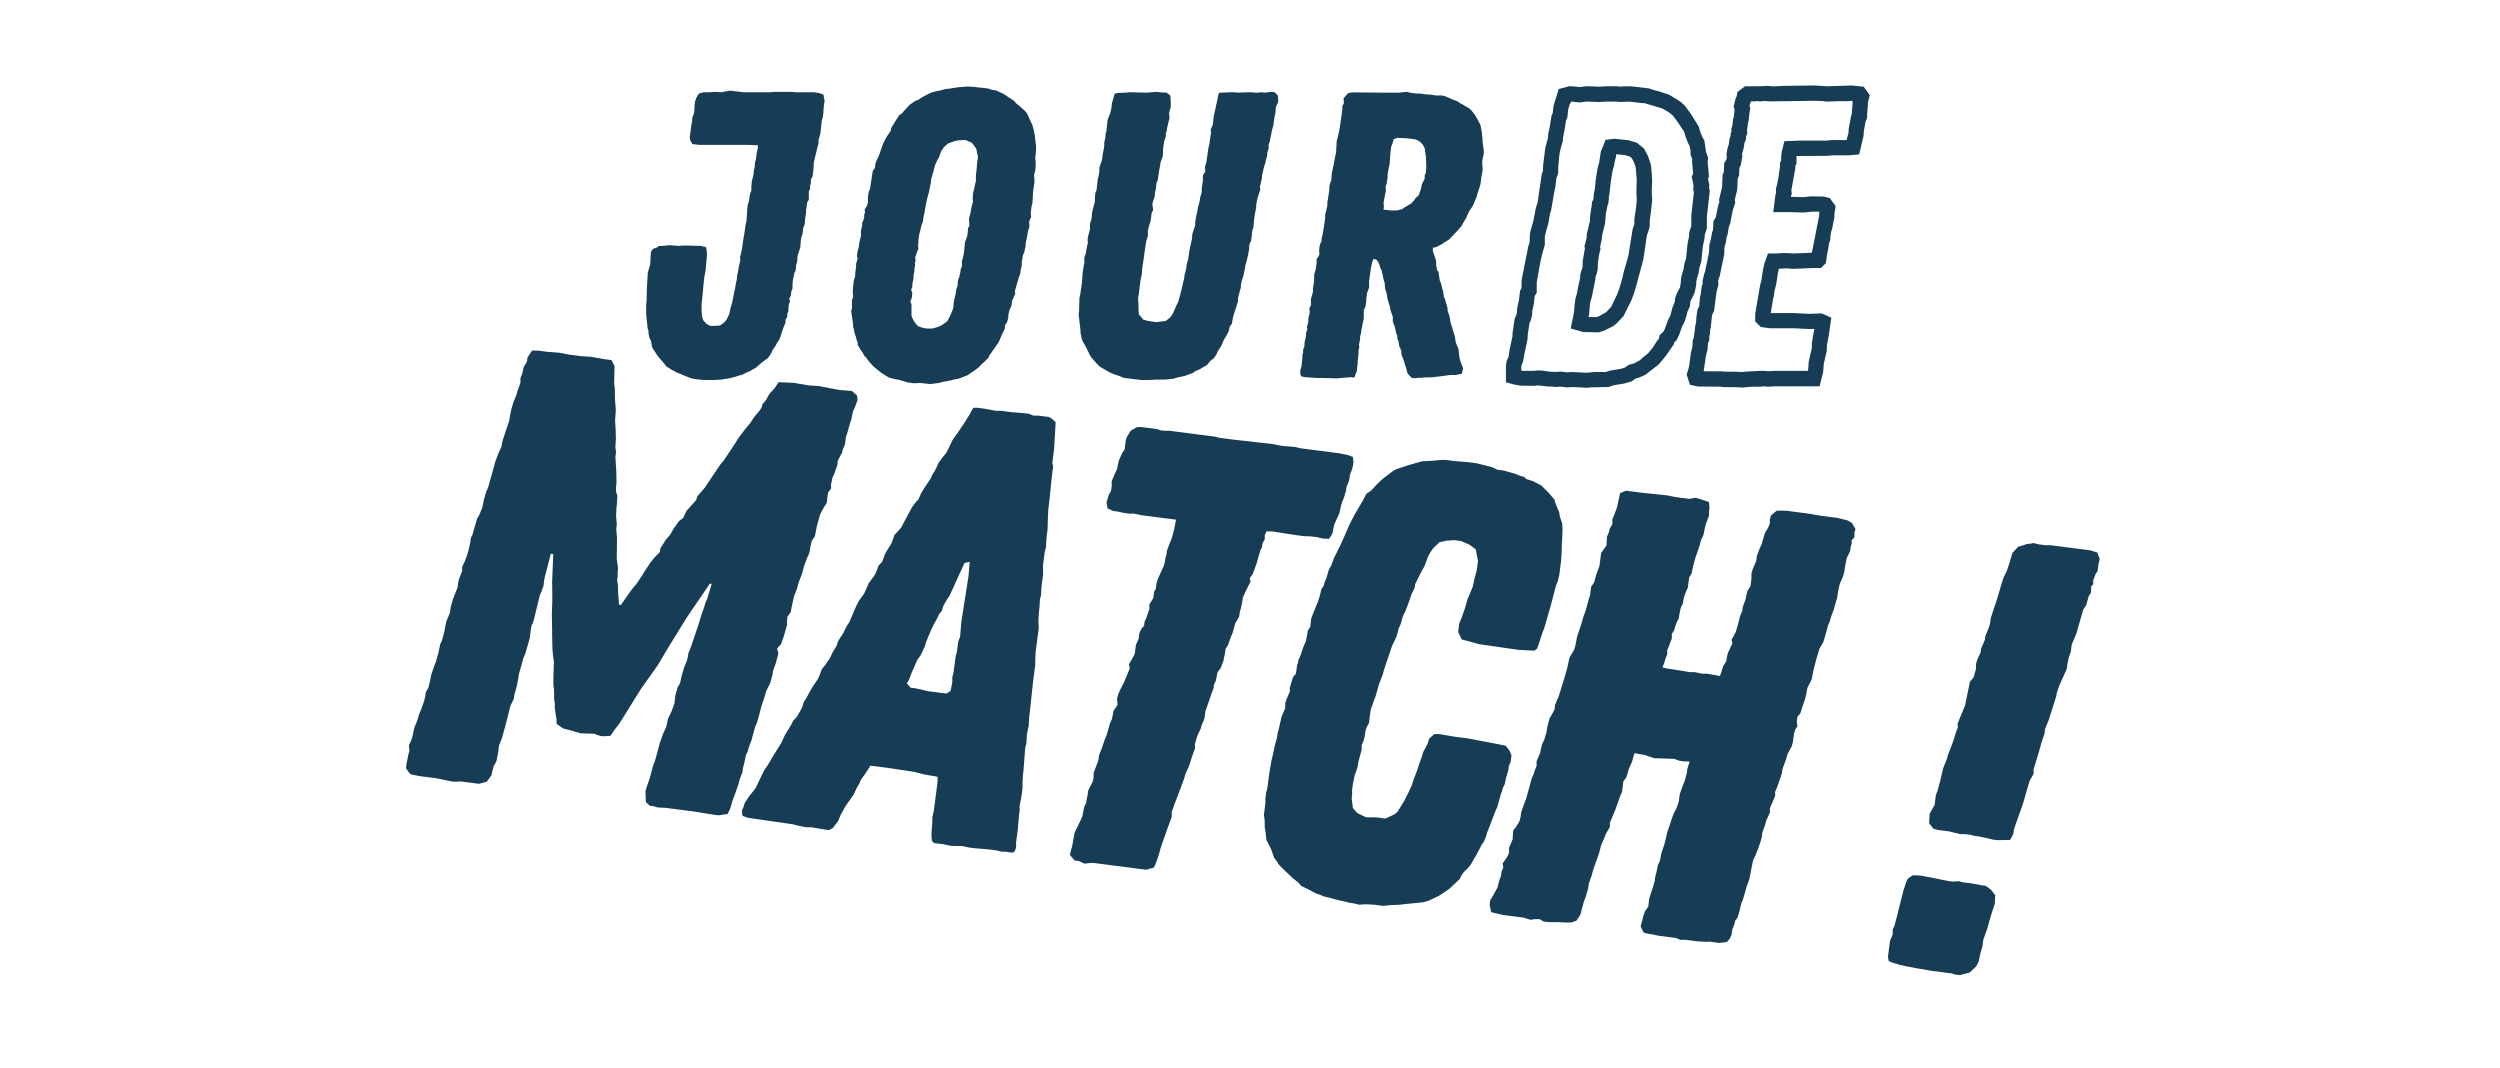 <svg xmlns="http://www.w3.org/2000/svg" xmlns:xlink="http://www.w3.org/1999/xlink" width="234" height="100" viewBox="0 0 234 100">
  <defs>
    <clipPath id="clip-logo-jour-de-match">
      <rect width="234" height="100"/>
    </clipPath>
  </defs>
  <g id="logo-jour-de-match" clip-path="url(#clip-logo-jour-de-match)">
    <g id="Groupe_217" data-name="Groupe 217" transform="translate(38 8)">
      <path id="Union_2" data-name="Union 2" d="M25.6,27.74l-.5.039-.266-.039-.345-.038-.876-.266-.307-.039-.57-.154-.269-.153-.531-.344-.69-.57-.532-.611-.115-.189-.193-.193-.111-.228-.193-.269-.3-.494v-.23l-.116-.267-.038-.23-.074-.189-.077-.231-.037-.267-.077-.227-.039-.535-.039-.231-.115-.762.076-.266v-.725l.117-.382-.039-.307v-.266l.077-.84.154-.531V17.4l.074-.532V16.6l.154-.532-.077-.192.077-.5.077-.266.114-.686.113-.458v-.5l.116-.459v-.266l.114-.231.074-.266v-.228l.077-.269-.038-.228.23-.381.077-.27v-.532l.074-.458.116-.269.039-.228.077-.535.151-.953.191-.269.077-.494.228-.5.115-.269.154-.455.189-.536.23-.458.151-.266.344-.5.039-.266.154-.231.3-.5.3-.458.269-.19.189-.227.535-.574.5-.343.3-.116.266-.189L26.208.8l.458-.228L27.24.42l.228-.038.574-.151.382-.039.686-.115.536-.039L30.1,0l.686.038.227.039.42.038.612.077.3.113.3.038.231.077.571.266.689.458.3.193.189.228.42.343.419.384.192.227.116.266.228.5.116.231.076.228.073.267.116.574.077.723.037.3v.27l-.037.493-.04.231.04.5v.266l-.04.5-.077.267-.038.231.038.266V9l-.038.228-.077.535-.035.574-.039.609-.077.269-.077.609.039.381-.194.42.039.458-.151.5-.077.493-.115.5-.039.458-.115.5-.113.227-.115.689v.343l-.077.266-.077.535-.111.228-.382,1.336.039.228-.193.458-.114.231-.039.42-.189.419-.115.456v.269l-.116.42-.188.267-.039.381-.266.536L33,23.923l-.189.269-.343.494-.154.231-.189.228-.077.231-.458.455-.231.193-.189.227-.458.346-.458.3-.151.116-.877.343-.27.038-.3.074-.535.116-.266.038-.42.116-.84.112Zm3.548-22.7-.3.077-.612.228-.381.343-.266.419-.154.459-.151.266-.231.5-.077.266-.077.308-.228.8v.077l-.038.3-.116.532-.035.231-.154.535-.116.532-.115.612-.035.266-.078.266-.077.574-.115.3-.151.613-.077.266-.077.535v.267l-.038.266.038.308-.115.266-.189.535.039.3-.077.266.038.154-.077.343v.3l-.076.27v.3l-.115.574v.266l-.112.267.112.269-.039.455-.15.381.114.269v1.067l.112.269.077.151.23.343.189.192.3.116.309.073.227.039h.5l.531-.15.346-.154.533-.382.269-.535.228-.532.077-.269v-.3l.115-.574.073-.266.077-.535.116-.3.038-.535.115-.266.113-.5.037-.3.116-.227V16.52l-.039-.112.116-.343.112-.574.077-.878.115-.343.116-.3.074-.724.115-.232-.038-.647.153-.574.077-.458.077-.3.074-.266-.038-.27L30.595,10l.077-.307.116-.532.077-.347V8.32l.077-.689.035-.494.077-.535-.15-.763-.154-.231-.266-.343L29.871,5ZM46.354,27.471l-1.567-.189L44.52,27.2l-.154-.077L43.72,26.9l-.267-.116-.231-.115-.762-.455-.382-.385-.228-.266-.192-.228-.189-.308-.039-.112-.308-.613-.3-.532-.151-.612-.038-.535-.154-1.295.038-.231.039-1.3.077-.343.151-1.029.038-.5.039-.574.077-.459.077-.381v-.494l.15-.458L41.2,15.3l.038-.228.116-.458-.039-.266.039-.27.116-.455.074-.27v-.5l.154-.493.039-.535.115-.5L42,10.8v-.307l.039-.532.115-.231.116-1.067.073-.231.077-.493V7.669l.039-.228.192-.5.039-.267.038-.308.112-.531.038-.3V5.227L43,4.695V4.426l.077-.228.112-1.071.192-.493.077-.192.077-.382.074-.535.154-.532.077-.307.228-.074.651-.039H44.9l.343-.038,1.6.038L47.764.5l.343.038.612.038.343.266.039.574v.532l-.077.231-.077.266.039.535-.077.266-.077.342-.074.308-.038.267-.077.227v.27l-.154.459-.074.493-.039.308V6.3l-.038.266-.193.535-.038.3-.112.574-.077.57-.039.231-.115.266-.039.382-.038.266L47.61,10v.266l-.189.535-.038.228.077.5-.154.344-.039.343-.038.3-.074.269-.077.228-.115.458v.5l-.154.5-.074.455-.193,1.374-.115.763-.039.535-.112.5L46.162,19l-.039.343-.038.231-.039.266.039.612v.42l.038.458.419.493.42.115.8.116.878-.116.381-.3.227-.3.116-.231.266-.609.193-.381.077-.346.077-.228.189-.762.115-.535.077-.266.039-.381.074-.231.077-.343.038-.343.077-.266.077-.308.039-.266.073-.5.077-.381.154-.686.039-.458.077-.266.189-.535v-.3l.077-.5.116-.5.077-.459.151-.532.038-.308L52,9.884v-.3l.074-.535.038-.192V8.319l.231-.381-.038-.42.154-.535.035-.3.077-.535.039-.3.115-.535.077-.535.074-.493-.035-.269.189-.42.038-.228.039-.458.038-.228.116-.5.112-.535.116-.5.038-.3.116-.266L54.785.535h.266l.267.038L56.426.535h.266l.266.038h.307l.267-.038.381.038.267-.038L58.525.5l.3.038.3.3.038.574-.227.532-.039.573-.077.3-.077.535-.038.3-.154.535-.036.266-.077.3-.038.27-.154.5.038.228-.151.458v.227l-.115.42-.077.343-.116.346-.077.344-.112.458v.266l-.077.266-.038.231-.077.266.038.267-.266.839-.116.574v.227L57,11.828l-.039.228-.073.535-.039.535-.154.531v.27l-.077.535-.151.3-.039.5-.077.455-.116.5-.15.535-.039.266-.115.535v.077l-.154.458-.112.493v.231l-.077.266-.115.42-.077.343v.269l-.077.228-.074.266-.154.458-.154.5-.112.647-.193.23-.115.5-.266.494-.154.231-.227.535-.154.266-.189.266-.154.343-.228.346-.343.266-.307.381-.343.19-.3.192-.458.193-.189.15-.612.231-.228.074L49.9,27.2l-.344.077-.231.077-.762.077h-.878l-.57.035Zm-41.014,0-.266-.035L4.692,27.4l-.419-.077L3.929,27.2l-.381-.154-.154-.074-.5-.193L2.4,26.519l-.535-.343-.192-.269-.342-.381-.3-.382L.609,24.5l-.077-.231-.077-.459L.3,23.5l-.077-.381v-.227l-.077-.231-.112-.99L0,21.177v-.763l.038-.3.036-1.375.038-.612.039-.686.231-.8.038-.763.036-.42.192-.266.343-.115.193-.154h.266l.8-.074.343.035.574.039.115-.039h.57l1.375.039.038.038.343.077.077.458v.382l-.115,1.26-.116.647-.077.65-.073.878-.116,1.029v.647l.039.5.112.381.307.343.343.192h.42l.5-.038.42-.3.228-.3.228-.5.115-.535.154-.535.189-.952.077-.342.077-.459.115-.535v-.227l.074-.269.077-.5.154-.686-.039-.266.077-.231L9,14.995l.077-.57.116-.689.077-.532L9.31,12.9l.074-.266.038-.5L9.46,11.6V11.37l.077-.381.077-.228.038-.27.077-.458.113-.266V9.386l.038-.266V8.89l.077-.266.116-.535V7.861l.077-.269.035-.493.077-.231.077-.57.116-.574V5.5l-.917-.038h-4.5l-.419-.039-.3-.038L4.118,5l-.035-.266.112-.84.038-.269.077-.458V2.939l.116-.266L4.5,2.4l.035-.686.038-.3.116-.343L4.845.8,4.957.65l.42-.115h.574L6.487.5l.532.038.84-.154L8.851.5l.266.038h2.519L11.979.5h1.563L14,.535h1.756l.151.038h.039l.269.039.381.15.074.42.038.231-.074.266v.228l-.038.269v.266l-.039.231-.038.266-.077.228-.116,1.07-.038.227L16.139,5v.266L15.8,6.64l-.116.5V7.4l-.038.5-.077.532-.151.269v.343l-.077.266v.27l-.116.266v.763l-.153.228L15,11.37l-.039.231v.267l-.077.5-.038.493-.154.419-.039.458-.151.458-.077.878-.189.574-.077.266v.266l-.038.231-.077.266-.039.5-.115.228-.151.689-.039.419v.382l-.115.3-.039.382-.15.266.073.269-.112.266-.038.343v.3l-.116.269v.267l-.154.266v.269l-.151.343-.192.535-.112.381-.154.381L12.245,24l-.151.3-.269.382-.151.342-.269.385-.57.417-.574.5-.609.342-.3.115L9,26.977l-.3.074-.342.115-.609.154-.765.115-.609.035Zm57.989-.189h-.5L61.649,27.2l-.343-.077L61.23,26.9v-.344l.115-.381.039-.381.038-.42v-.269l.074-.228V24.61l.116-.267v-.227l.038-.27.116-.532v-.269l.115-.3-.038-.266.112-.3.038-.536.077-.3.039-.27-.039-.3.154-.3v-.574l.189-.686V18.85l.077-.381.038-.574v-.3l.154-.535.036-.267.038-.3v-.346l.193-.266.077-.228-.039-.231.039-.458.077-.266.112-.228v-.231l.077-.266.077-.42.038-.231.077-.493.074-.535v-.3l.193-.8v-.269l.038-.228.039-.269.077-.493.035-.231V9.425l.038-.227.154-.459.039-.535.038-.228.116-.535.112-.612L64.55,6.3l.039-.231V5.839l.039-.5V5.115l.077-.269.112-.458.116-.609.154-1.07.038-.3.035-.266v-.3l.154-.307-.038-.42.154-.189.266-.3.381-.077h.535L68.9.574h1.641l.269-.038L71.19.5l.3.077.57.077h.346L72.9.725l.574.038L73.9.839h.609l.307.077.42.189.343.154.266.077.343.228.231.115.189.115.458.266.154.154.189.228.154.192.266.459.269.531.113.612.077.724v.266l.115.725v.307l-.115.532-.039.269.039.57V7.9l-.116.609-.074.612-.115.381-.154.458-.077.267-.074.227-.115.27-.193.458-.342.494-.116.269-.151.343-.3.5-.116.228-.419.5-.193.189-.532.574-.763.5-.535.266-.266.039v.343l.112.3.193.573v.343l.077.5.151.227.038.308.077.493.116.231.112.5.077.228.077.535.116.266.077.3.15.5v.231l.193.57.077.5.417,1.375.077.532.269.65.039.455.035.269.077.344.27.724-.116.5-.192.039-.42.077h-.493l-.8.112-.993.115h-.5l-.419.039h-.3l-.343.038-.231-.038L71.3,26.9l-.077-.193-.113-.458-.077-.189-.115-.419-.228-.574v-.3l-.115-.3-.077-.116-.077-.5-.112-.266v-.267l-.115-.231-.039-.266-.115-.419-.151-.382v-.458l-.231-.685-.038-.27-.151-.458-.077-.266-.077-.5-.151-.493-.039-.535-.077-.193-.115-.531-.077-.382-.151-.307-.077-.3-.154-.3-.151-.154-.269-.038-.039.154-.073.228-.116.536-.038.3-.116.8v.651l-.189.5-.077.532v.231l-.077.531-.154.308v.8l-.074.3-.154.8-.039.3-.077.231v.3l-.112.535.039.227-.077.266v.231l-.039.5-.038.266v.228l-.039.269-.038.458-.116.267-.112.342-.381-.039-.346.039-.57.038-.3.039Zm6.64-22.359-.116.419-.115.266-.077.612-.038.571-.036.5-.077.3L69.4,8.2V8.47l-.077.574-.116.343.039.343-.074.343-.116.612-.038.266.038.269-.038.3.647.077h.612l.459-.115.227-.154.381-.228.27-.154.266-.3.154-.231.266-.228.189-.5.077-.3.038-.228.266-.535v-.3l.116-.308L73.02,7.4l-.038-.84-.116-.8-.189-.343-.266-.269-.346-.189-.839-.115-.914-.039Z" transform="translate(22.48 0.099)" fill="#173d56" stroke="rgba(0,0,0,0)" stroke-miterlimit="10" stroke-width="1"/>
      <path id="Tracé_32" data-name="Tracé 32" d="M175.114,21.369l.043-.6.066-.518.143-.476.322-1.587.015-.253.147-.429.065-.34.009-.559.145-.9.106-.385-.039-.223.157-.69.016-.31.292-1.218.074-.878.112-.541.015-.146.1-.24.05-.442,0-.246.049-.176.13-1.161.151-.972.15-.557.1-.518.074-.27.026-.19.017-.11.809.085.461.142.181.151.183.333.187.528.095,1.18-.033,1.125.033.753-.062.7-.159,1.042-.008.519-.148.416-.41,2.543-.451,1.584-.115.514-.31,1.068-.175.445-.564,1.172-.455.481-.7.4-.218.064h-.738Zm1.523-16.28-.153.418-.276.666-.161,1.03-.148.541-.182,1.148-.067.786-.1.43-.04.545-.141.268V11.1l-.108.68-.073.605,0,.281-.293,1.226-.015.3-.085.409-.122.426.039.228-.207,1.181-.009.561-.221.7v.268l-.256,1.176-.039.278-.143.475-.1.735-.036.531-.316,1.587,1.178.333,1.445.027.479-.141.863-.436.3-.227.664-.7.733-1.464.214-.546.232-.753.693-2.578.318-2.175.273-.846v-.61l.108-.732.124-1.13-.038-.8.037-1.146-.081-1.112-.039-.3-.265-.8-.38-.709-.657-.538-.762-.233-1.33-.146ZM168.75,26.661l.022-.455.154-.357.122-.7.293-1.384.025-.444.158-1.083.106-.217.14-.542.017-.381.165-.738L170,19.8l.014-.087.19-.321v-.962l.365-2.055.192-.765.2-.685v-.791l.238-.924.066-.183.2-1.111.078-.182.287-1.682.133-.649.074-.684.18-.513V7.589l.1-1.036.067-.414.26-.931.025-.363.142-.7.14-.887.114-.229.09-.817.142-.466.084-.126.03-.112.01,0,.784.082.654-.079h.231l.874.04.761-.039h.919l.387.035.866-.035,1.176.142.229.006,1.63.485.6.342.389.3.492.655.308.465.277.414.127.449.255.649.134.246.087.468v.324l.169.482-.026.182.1,1.133-.135.269.177.873-.044.307.074.271-.241,2.15-.006,1.046-.2.615v.3l-.145.71-.145,1.42-.158.479-.073.5-.216.738-.06.62-.058.341-.319.623-.123.341-.061.456-.18.393-.209.8-.237.469-.293.813-.113.231-.388.375-.05.309-.241.3-.321.514-.447.553-.5.4-.3.27-.542.28-.477.129-.388.272-.383.11-.93.145-.446.144h-1.06l-.762.071-1.334-.073-.473.033-.585-.074-.457.039-.619-.034-.681-.1-.428-.01-.321.039h-1.044ZM178.084.11l-.36-.033H176.7l-.729.036-.837-.038h-.308l-.6.069L173.5.077h-.269l-.968.255-.486,1.559-.078.708-.11.22-.165,1.058-.122.551-.039.27-.007.231-.242.86L170.8,7.467l-.005.492-.12.343-.4,2.716-.145.4-.223,1.174-.343,1.251-.025.835-.118.342L168.79,18.2l-.015.79-.131.218-.1.863-.177.8-.015.37-.049.222-.157.321-.207,1.381-.007.314-.26,1.2-.1.688-.2.464-.05.452,0,1.5.836.226.618.095,1.249.007.321-.039.911.105.4.007.338.043.455-.039.575.073.512-.036,1.4.074.288-.041,1.716-.035.463-.167.962-.153.706-.2.38-.267.3-.079.615-.278,1.248-.96.642-.765.777-1.125.026-.158.228-.221.241-.495.285-.8.249-.49.2-.669.039-.2.242-.529.042-.46.27-.534.14-.322.122-.618.038-.5.212-.726.054-.418.183-.583.094-.975.064-.521.151-.728.015-.294.2-.615V12.255l.273-2.387-.073-.267.034-.238-.125-.653.09-.18L186.2,7.146l.05-.357-.2-.582-.157-1.054-.186-.321-.2-.493-.14-.5-.77-1.231-.567-.757-.39-.348L182.608.869,181.479.5h-.094l-.7-.23L179.047.083l-.706-.006Zm18.092,1.325.814.03.365.046,1.141-.04h.839l.35-.031.081.007,0,.206-.076,1.013-.06.2L199.4,4.087l-.013.345-.137.5-.036.178h-1.407l-.493.049h-2.47l-1.463.056-.241.982-.05.333L193.085,7l-.112.225V7.64l-.181,1.171-.1.493-.111.4.035.3-.071.242-.2,1.607h1.477l1.391.039.728-.078h.712l-.011.367-.685,3.471-1.688.072-.648-.038-.474,0-.449.036h-.85l-.321.893-.143.629-.154,1.023-.111.385-.463,2.72-.007.709.526.526.828.117h2.251l1.45.074.48-.017-.221,1.274-.013.534-.289,1.28-.049.7-.031.143h-3.117l-.562.036-.534-.041-1.045.044-.641.042-.25.029-.7-.033h-.937l-.223-.032-1.744-.006.215-1.444.137-.519.052-.643.13-.327v-.377l.049-.176.025-.37.056-.222.087-.869.056-.375.165-.317.233-1.788.188-.683-.045-.276.068-.3.089-.217.424-2.053.012-.6.125-.447.089-.569.079-.191.121-.745.124-.3.24-1.246.241-.729-.051-.254.23-.938.056-1.08.121-.26.033-.749.111-.173.17-.858-.039-.236.153-.538.085-.539.134-.281v-.28l.133-.321-.039-.268.094-.678.045-.131.1-.846.065-.4-.069-.231.049-.2.1-.216h.329l.239-.03.231.034.481-.043.533.039ZM199.678,0l-2.262.076L196.2,0,193.31.039,192.5.077h-.337l-.308-.038-.749.034-1.406,0-.7.53-.086.409-.075.156-.207.786.086.291-.053.571-.025.169-.055.159-.066.6-.108.339.031.2-.09.218v.239l-.09.188-.081.582-.138.436-.081.493L188,6.68l-.055.276-.189.294-.038.853-.122.266-.041,1.136-.289,1.2.04.2-.131.369-.221,1.1-.2.284-.056.881-.076.186-.123.69-.139.5-.026.694-.335,1.6-.026.181-.078.189-.179.745.031.191-.1.282-.1.781-.066.277-.073.829-.156.3-.1.667-.034.5-.1.49-.021.347-.049.176-.026.389-.114.288-.038.658-.132.5-.165,1.219-.066.308-.172.532.311.959.746.16,2.122.016.273.039h1l.785.039.89-.076h.8l.262-.034.46.036.617-.04h4.178l.336-1.328.05-.711.116-.561.168-.679.025-.614.154-.817.253-1.706-.9-.41-1.174.044-1.41-.074h-2.186l.218-1.338.065-.237.057-.462.164-.635.173-1.117.08-.364.707-.028.676.041,1.883-.078h.676l.455-.454.1-.737.128-.643.066-.459.127-.357V14.1l.09-.457.074-.23.209-1.042.012-.379.112-.693-.553-.759-.559-.14-1.171-.021-.745.075-1.169-.033.088-.3-.036-.315.361-2,.009-.258.112-.225V6.674l.01-.073,2.826-.014.493-.048h1.565l.968-.086.413-1.733.026-.431.164-.926.145-.322,0-.323.076-1.013V1.574l.174-.665-.567-.792Z" transform="translate(-64.366)" fill="#173d56"/>
      <path id="Union_1" data-name="Union 1" d="M144.924,58.4l-.224-.09-1.913-.247-1.327-.228-1.035-.192-.574-.135-.737-.211-.333-.16-.071-.365.193-1.506.256-.615,0-.471.161-.334.228-.856.6-2.4.295-.9.154-.276.449-.3.705.032,1.035.192,1.551.317.465.061.535-.048.34.1.93.119.862.17.4.054.487.356.4.523-.048.82-.285.846-.2.682-.222.795-.365,1.016-.084.638-.2.68-.154.747-.234.442-.606.57-.913.234Zm-22.886-3.067-.356.013-.759-.038-1.16-.147-.471,0-.449-.176-1.567-.2-.631-.138-.4-.054-.4-.109-.279-.567.118-.455.125-.516.183-.506.282-.375.105-.814.388-1.186.112-.4.051-.407.109-.4.158-.747.154-.276.16-.8.289-.846.256-1.09.57-1.692.315-.609.192-.564.09-.7.279-.791.167-.391.221-.795.051-.407.205-.679-.529-.009-.4-.055-.51-.183-1.874-.064-.85-.285L115,37.686l-.1.282-.119.459-.337.781-.212.737-.285.376-.125.987-.17.391-.462,1.3-.513,1.231.016.353-.382.659-.1.283-.327.724-.228.856-.557,1.577-.119.458-.279.788-.051.407-.222.795-.176.449-.109.4-.228.853-.366.544-.493.17-.529-.006-.7-.032-.885,0-.461-.061-.385-.224-.414,0-.42.064-.682-.206-1.856-.237-1.144-.266-.151-.667.061-.465.3-.493.388-.714.131-.574.186-.506.052-.407.16-.334L102.646,48l.429-.593.17-.391v-.471l.337-.782.048-.82.285-.375.3-.49.109-.4.061-.462.279-.791.176-.449.551-1.99.161-.333.1-.34.177-.452-.007-.414.337-.782.154-.743.25-.557.2-.683.051-.4.228-.856.228-.384.234-.442.058-.462.337-.782.507-1.644.1-.34.222-.8.163-.8.452-.766.112-.4.16-.805.391-1.186.211-.74.177-.449.33-1.2.1-.282.1-.811.292-.436.119-.455.1-.34.272-.733.157-1.215.5-.7.045-.82.17-.392.109-.4.228-.384v-.471l.17-.391.269-.731.147-.689.141-.631.558-.221,1.452.186,2.384.247.8.163,1.276.163.6-.1.68.208.563.189.051.538-.044.346,0,.414-.263.673-.1.34-.164.8-.24.5-.125.516-.375,1.071-.218.8-.147.689-.228.381-.119.929-.17.391-.176.449-.154.747-.154.272-.148.689-.045.349-.154.276-.173.449-.112.4-.219.324.007.414-.273.734-.167.391.013.356-.176.449-.1.34-.177.449.4.109.465.061,1.676.276h.471l.686.148.471,0,1.212.215.1-.282.2-.625.3-.49.051-.407.112-.4.4-.833-.07-.363.388-.718.1-.34.109-.4.118-.458.109-.4.161-.333.054-.407.269-.731.157-.746.3-.491.09-.695v-.471l.113-.4.336-.782.058-.461.273-.734.16-.33.215-.74.1-.34.3-.494.167-.391,0-.414.1-.34L128.29,15l.356-.012.528.009,2.089.269,1.151.2,1.625.209.913.237.382.224.34.576-.1.34.007.414-.279.318.028.24-.1.34-.052.407-.324.663-.16.8-.061.465-.109.4-.17.391-.177.449-.154.747-.051.407-.215.737-.109.4-.273.731-.109.4-.17.391-.115.458-.215.737-.1.34-.378.66-.1.34-.215.74-.234.914-.17.862-.394.772-.17.862-.1.34-.279.792-.112.4-.276.318-.061.464.064.42-.218.327-.108.4-.1.753-.109.4-.388.714-.109.4-.369,1.013-.045.35-.2.622-.28.788-.17.392.013.355-.5,1.173.013.356-.166.392-.164.333-.109.4-.279.789-.058.465-.112.4-.279.791-.257.615-.16.333-.163.8-.177.92-.279.788-.109.4-.215.74-.167.391-.141.631-.2.68-.212.269-.119.455-.166.391-.061.465-.167.391-.279.317-.718.084ZM90.595,51.873l-.76-.039-.6.042-.513-.125-.407-.051-.4-.112-.631-.138-.455-.118-.343-.1-.57-.132-.391-.17-.34-.1-.718-.388-.666-.32L83.5,49.78l-.535-.42-.259-.269-.318-.279-.679-.676-.2-.321-.25-.327-.3-.862-.427-.824-.077-.775-.071-.362-.019-.769-.064-.419.141-1.1,0-.47.068-.522.109-.4.2-1.507.215-1.211.116-.455.164-.8.221-.8.051-.407.1-.34.272-1.2.337-.782.009-.528.177-.449.256-.615-.019-.3.307-1.022.276-.318.106-.811.08-.167.029-.234.256-.615.2-.622.247-.557.147-.689.045-.346.221-.327.1-.811.44-1.122.17-.391.2-.625.131-.571.218-.327.112-.4.166-.391.1-.34.112-.4.224-.381.272-.734.555-1.105.5-1.115.337-.782.475-.942.381-.657.452-.766.314-.609.449-.3.481-.529.539-.519.916-.708.384-.244.8-.253.369-.128,1.285-.366,1.01-.048.775-.077.414,0,.868.112,1.109.083.93.119,1.426.359.5.243.58.074.795.221.343.1.391.167.4.112.208.2.625.2.772.395.679.676.565.663.077.3.225.561.138.311.061.42.218.618.032.653-.032.7-.039.762-.009.529-.055.875-.164,1.275-.131.574-.177.449-.227.856-.237.913-.637,2.214-.177.448-.484,1.471-.259.2-.705-.032-.82-.045-3.644-.528-1.65-.449-.324-.688.1-.814.17-.391.366-1.013.221-.8.513-1.231.154-.744.221-.8.112-.868-.215-1.09-.593-.43-.782-.336-.637-.083L97.4,17.8l-.666.15-.6.57-.221.327-.224.381-.359.959-.388.714-.474.942-.045.346-.321.666-.289.846-.263.676-.241.5-.112.4-.1.34L92.925,26l-.221.8-.4.83-.763,2.259-.119.458-.353.9-.109.4-.212.74-.176.448-.285.846L90.13,34.9l-.228.385-.109.4-.061.465-.109.4-.17.392.006.413-.33,1.2L89.07,39l-.279.789-.161.8-.077.58.013.355-.051.407.119.9.413.468.833.4.942,0,.868.112.878-.417.269-.26.6-.983.394-.776.33-.724.1-.34.1-.282.263-.673.285-.849.182-.506.113-.4.384-.718.192-.564.465-.414.471,0,1.5.253,1.218.158,2.82.539.686.147.356.458.179.436-.083.638-.16.333-.051.4-.215.74-.138.631-.154.276-.112.4-.087.224-.33,1.2-.16.333-.535,1.4-.263.673-.112.4-.166.391-.221.327-.465.885-.381.656-.224.384-.28.318L99,48.831l-.218.324-.164.333-1,.932-.965.641-1,.462-.43.122-1.551.154-.718.083-.711.026-.776.077ZM64.226,47.949l-.721.083-.5-.241-.407-.051-.462-.532.228-.855.215-1.208.561-1.167.17-.39.17-.862.16-.333.164-.8.051-.407.394-.773.112-.4v-.471l.446-1.179.061-.465.263-.673.289-.846.166-.391.11-.4.214-.737.16-.333.163-.8.366-.542-.041-.6.109-.4.17-.391.394-.776.343-.839.166-.392-.064-.419.381-.66.16-.33.106-.813.247-.558.068-.518.17-.392.276-.32.051-.4.16-.333.289-.849-.006-.414.372-.6.074-.579.154-.276.061-.462.109-.4.17-.391.406-.891.1-.34.045-.346.112-.4.045-.346L71.5,18l.17-.392.227-.855.177-.92-3.132-.4-.8-.163-.414.006-.519-.067-.574-.132-.464-.06-.5-.241-.105-.545.205-.679L66,13.108l.061-.465-.006-.414.336-.782.161-.333.164-.8.327-.724.221-.324.1-.811.1-.343.372-.6.577-.34.414-.007,1.506.2.282.1.407.051.414-.006,4.291.554.4.109,1.275.163,3.718.42.862.17,1.224.1.516.125,3.6.465.8.16.507.183.055.481-.045.346-.109.4-.177.449-.051.4-.1.343-.17.391-.045.346-.2.682-.167.391-.1.34-.147.689-.33.721-.17.391-.16.8-.3.493-.587-.016-.513-.125-.7-.09-.532-.01-.58-.074-2.426-.371-.529-.009-.17.391.013.356-.224.382-.044.35-.161.333-.215.737-.109.4-.366,1.013-.291.432.077.3-.394.776-.331.725-.045.349-.147.686-.1.343-.051.4-.378.66-.231.853-.167.391-.279.792-.218.323-.054.407-.154.747-.263.673-.285.375-.16.8-.164.333-.045.349L75.3,32.4l-.289.846-.183.506-.073.58-.1.343-.16.333-.112.4-.321.667-.109.4-.106.34.007.414-.279.789-.292.907-.33.725-.109.4-.272.731-.445,1.183-.177.449-.279.788v.471L71.218,44.9l-.557,1.58-.221.8-.279.788L70,48.4l-.73.2Zm-8.061-1.037-.414,0L55.3,46.8l-.814-.106L53.2,46.588l-.465-.061-.686-.148-.413.007-.59-.016-.746-.157-.869-.109-.208-.206-.042-.6.077-1.051.016-.587.131-.571.353-2.727V39.9l-1.266-.221-.913-.237-2.545-.384-1.563-.2-.375.6-.5.7-.17.391-.228.385-.32.666-.721,1.026-.462.824-.253.615-.212.269-.285.375-.378.189-1.615-.27h-.471l-.862-.17-.4-.112L32,43.739l-.506-.183-.058-.477.17-.391.1-.34.436-.653L32.7,41l.805-1.666.438-.651.379-.656.817-1.311.329-.724.6-.984.161-.333.342-.369.382-.657.16-.333.109-.4.218-.327.388-.714.227-.384.51-.76.171-.391.182-.506.349-.427.436-.65.17-.391.452-.769.1-.34.228-.385.218-.324.395-.776.218-.324.673-1.564.234-.442.5-.7.417-.949.429-.593.218-.323.272-.734.343-.369.27-.73.154-.276.445-.708.279-.789.343-.368.276-.317.622-1.161.384-.714.222-.327.414-.478.25-.558.224-.381.657-.978.167-.391.221-.327.161-.33.167-.391.432-.593.276-.32.154-.276.48-1,.5-.7.657-.978.225-.381.221-.327.314-.609.413-.007.58.077,1.093.2.587.016.93.122,1.109.084.522.067.391.167.529.009.926.119.276.154.368.342-.147,2.516L60.5,10.513l.071.362-.134,1.045-.211,2.093-.1.814-.039.76-.035,1.176-.1.811-.054.878-.112.4-.164,1.276.013.826-.151,1.16-.045.817-.1.343-.041.76-.045.349-.061.936.035.65-.292,2.263-.032.7V29.4l-.224,1.74-.285,2.676-.055.4-.051.878-.173.862-.045.821-.109.4-.17,2.218-.045.349-.039.76.007.414-.112.871-.164.8v.471l-.067.519-.106,1.285L57.1,46.089c.026.237.02.769-.294.9a.858.858,0,0,1-.1.006A4.228,4.228,0,0,1,56.165,46.912ZM52.278,19.886l-.33.724-.41.891-.247.557-.41.891-.292.433-.308.551-.109.4-.285.375-.241.5-.224.385-.243.5-.513,1.231-.109.4-.4.834-.285.375-.416.949-.17.391-.183.506-.224.384.359.4.465.058.631.141.513.125,1.74.224.384-.246.164-.805,0-.47.115-.455.2-1.506.109-.4.129-.984.176-.449.119-1.4.343-2.2.327-2.08.112-1.343Zm96.216,25.885-.513-.125-.689-.148-.465-.06-.4-.11-.464-.061h-.471l-.574-.134-.455-.116-1.045-.135-.454-.118-.4-.522.055-.878.458-.827.122-.926.173-.449.119-.459.109-.4.276-1.2.342-.84.109-.4.535-1.4.109-.4.279-.788-.013-.356.433-1.064.256-.619L146.388,31l.35-.426.221-.8-.006-.414.109-.4.33-.724.045-.349.337-.782.045-.346.343-.84.112-.4.057-.464.58-1.753.205-.683.215-.737.2-.622.324-.666.292-.907.1-.34.112-.4.545-.58.429-.122.368-.128.481-.054.122-.045.516.125.638.083h.471l3.711.477.68.209.215.615-.109.4-.1.756-.141.157-.263.673.013.356-.2.212-.016.587L157.5,23l-.218.8-.3.493-.638,2.215-.257.615-.17.39-.089.7-.173.449-.147.689-.061.465-.657,1.449-.279.788-.039.289-.7,2.21-.346.84-.058.464-.285.846-.221.8-.516,1.7.006.414-.378.657-.317,1.08-.212.737-.1.343-.837,2.368-.061.462-.3.551-1.24.017ZM28.618,43.424l-1.734-.282-2.551-.33-.818-.045-.282-.1-.406-.052-.369-.343-.035-.654,0-.413.1-.34.279-.787.109-.4.227-.856.177-.448.221-.8.228-.855.278-.789.327-.724.157-.747.321-.664.272-.733.1-.812.215-.737.224-.384.147-.689.1-.34.112-.4.256-.615.109-.4.045-.346.17-.391.753-2.2.307-1.022.279-.789.1-.34.17-.391.41-1.362-.173-.023-2.179,3.2-1.715,2.785-.977,1.644L22,31.666l-2.006,3.221-.494.644-.365.542-.654.035-.346-.045-.509-.186-1.288-.048-1.08-.315-.516-.125-.65-.439,0-.413-.163-1.023v-.471l-.065-.42,0-.471-.007-.414-.063-.423.012-1,.039-1.231-.07-.365-.07-.833-.016-.769-.036-2.481.042-1.23-.006-.885,0-.413-.016-.355.112-2.7-.23-.028-.6,2.339-.09.7-.352.9L12,25.077l-.112.4-.16.333-.142,1.1-.109.4-.215.737-.1.343-.169.391-.218.795-.2.683-.055.4-.16.8-.221.8-.045.346-.324.667-.115.459-.125.513-.237.914-.221.8-.1.34-.262.673-.1.753-.154.747-.227.384-.1.34-.134.571-.429.592-.731.2-1.74-.224-.3.022-.413,0-1.551-.317-1.564-.2-.8-.16-.212-.2L0,39.091l.051-.407.17-.862.1-.34-.048-.535.241-.5.111-.4L.782,35.3l.256-.615.205-.679.17-.391.276-.788.118-.458.051-.4.228-.384.119-.455.164-.805.275-.791.177-.449.119-.455.1-.34.163-.8.16-.333.228-.855.177-.92.347-.839.057-.465.221-.8.44-1.121.067-.523.1-.339.263-.673-.013-.355.241-.5.176-.449.205-.679.147-.689.055-.407.16-.33.109-.4.215-.737.1-.343.224-.381.267-.673.153-.746.215-.741.161-.333.217-.795.106-.34.218-.8.118-.458.272-.73.166-.391L8.941,9,9,8.6l.1-.341.57-1.7.046-.35.153-.746.208-.679.254-.615.111-.4.27-.734,0-.471.167-.391.142-.628.3-.494.054-.407L11.809,0l.59.016.811.106,1.109.083L15.3.391l.986.129,1.051.073L18.485.8l.753.1.282.567-.036,1.647.064.42.009.827.016.356.068.834-.068.993.055.948.019.769-.048.821.064.42-.061.464.077,1.247.013.356.012.827-.054.407.007.414.128.368-.038.762-.045.346-.039.763.071.833-.055.407.071.833-.023,2,.128.843-.045.349.007.413-.054.4.074.362.018.769.091,1.132.173.022.939-1.352.212-.266.279-.318.583-.868.225-.384.512-.76.42-.535.475-.468.045-.35.519-.816.414-.478.307-.548.5-.7.39-.3L26.263,15l.622-.686L27.16,14l.1-.34.692-.8,1.458-2.172.276-.317,1.022-1.519.446-.708.567-.753.487-.584.439-.65.276-.321.212-.266.144-.218.1-.34.279-.318.379-.66.48-.525.366-.545,1.407.064,1.385.237.932.061,1.958.371,1.166.089.478.417.064.419L42,5.361l-.161.334-.164.8-.086.224-.109.4-.1.339-.112.4-.079.167-.106.81-.161.334-.109.4-.388.718-.057.465-.279.788-.16.333-.151.689.016.352-.285.379-.128.983-.219.328-.388.714-.1.343-.221.8-.177.919-.292.436-.125.513-.045.349-.109.4-.16.333-.272.731-.221.8-.263.673-.1.34-.112.4-.263.673-.138.628L36,24.51l-.285.378-.051.4,0,.414-.1.343-.109.4-.1.34-.272.731-.343.368.116.487-.228.856-.279.788-.045.349L34.1,31.1l-.4.833-.109.4-.285.849-.112.4-.116.455-.221.8-.16.333-.222.8-.119.455-.269.731-.112.4-.16.333-.153.747-.112.4-.052.4-.271.73-.116.458-.279.788-.273.731-.212.74-.244.5-.839.125Z" transform="translate(0 24.806)" fill="#173d56"/>
    </g>
  </g>
</svg>
